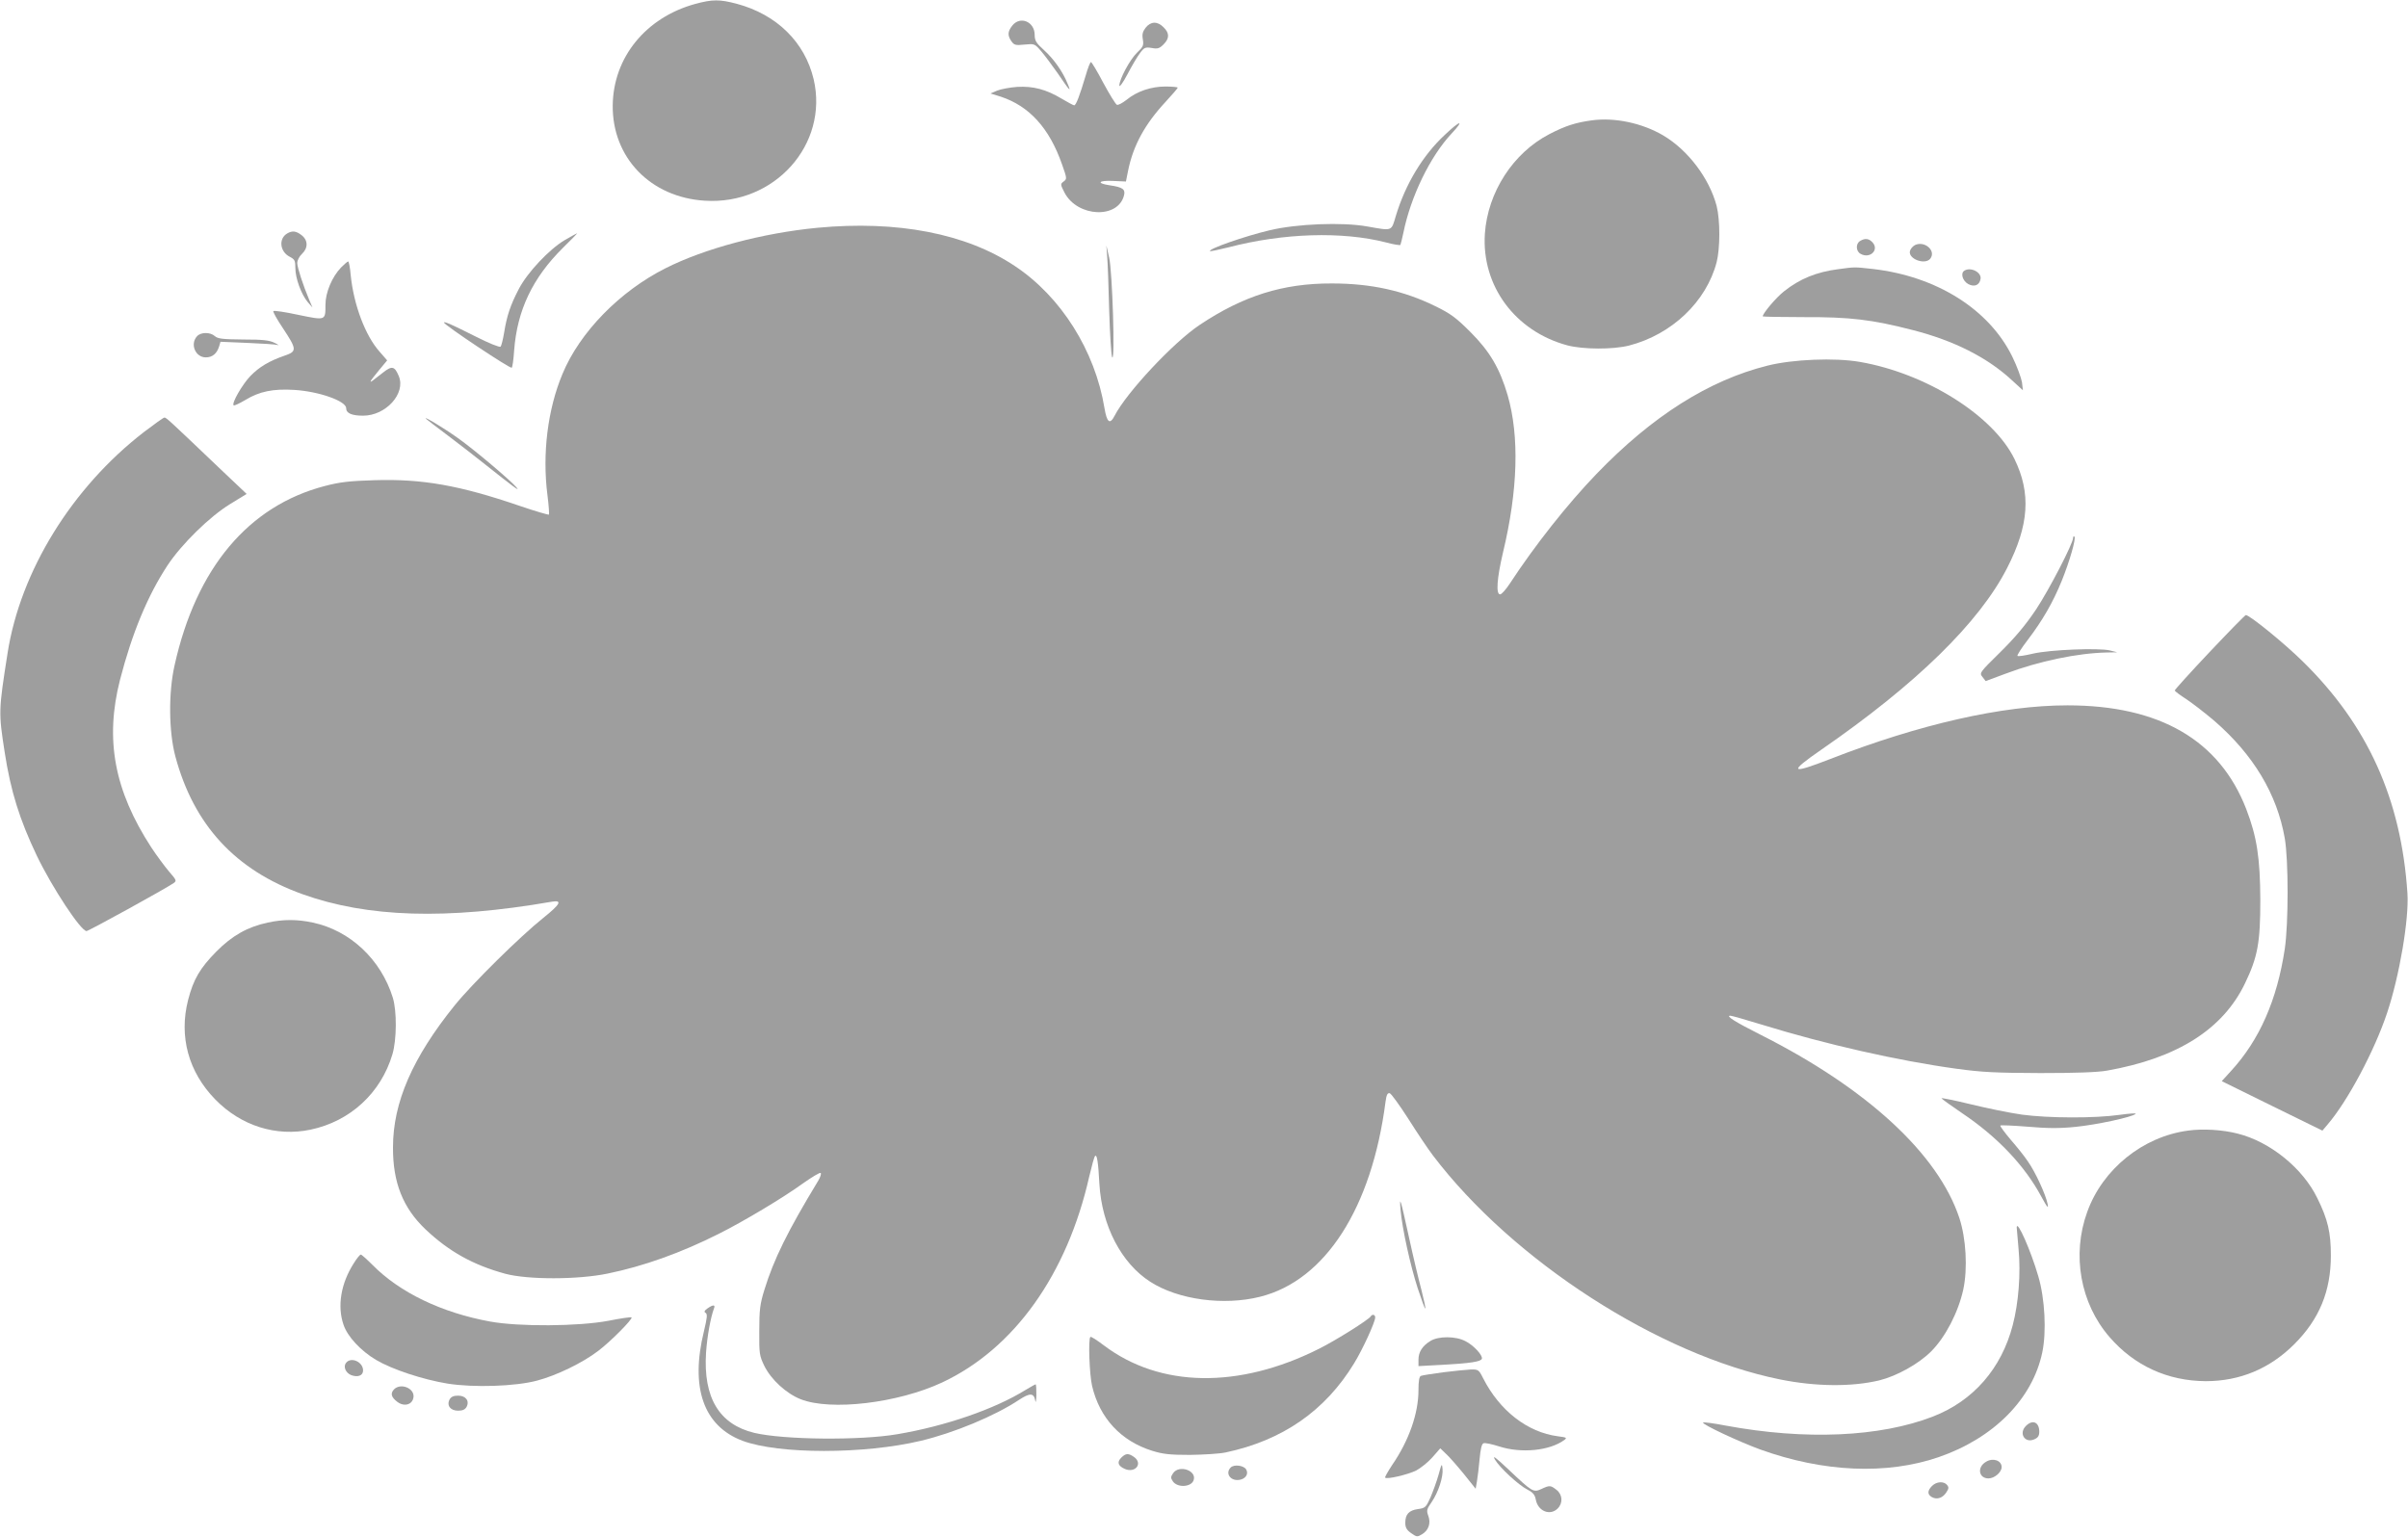 <?xml version="1.0" standalone="no"?>
<!DOCTYPE svg PUBLIC "-//W3C//DTD SVG 20010904//EN"
 "http://www.w3.org/TR/2001/REC-SVG-20010904/DTD/svg10.dtd">
<svg version="1.0" xmlns="http://www.w3.org/2000/svg"
 width="1280pt" height="817pt" viewBox="0 0 1280 817"
 preserveAspectRatio="xMidYMid meet">
<g transform="translate(0,817) scale(0.1,-0.1)"
fill="#9e9e9e" stroke="none">
<path d="M3695 8149 c-262 -72 -435 -284 -438 -539 -3 -278 201 -489 489 -507
371 -24 660 299 579 646 -47 197 -196 344 -409 401 -91 24 -129 24 -221 -1z"/>
<path d="M5381 8034 c-25 -32 -26 -52 -5 -83 15 -21 22 -23 70 -18 53 5 54 5
89 -36 19 -22 58 -75 87 -116 65 -96 74 -105 53 -56 -26 65 -74 132 -126 179
-41 37 -49 50 -49 80 0 71 -77 103 -119 50z"/>
<path d="M6090 8023 c-16 -21 -20 -35 -15 -63 5 -31 2 -39 -31 -70 -38 -37
-94 -141 -94 -175 0 -11 20 16 43 60 23 44 53 95 67 113 22 30 28 32 62 27 31
-6 41 -3 63 19 32 32 32 60 0 91 -32 33 -68 32 -95 -2z"/>
<path d="M5771 7768 c-31 -104 -51 -158 -61 -158 -4 0 -34 16 -66 35 -83 50
-152 68 -238 63 -39 -3 -87 -12 -106 -20 l-35 -15 55 -17 c151 -50 258 -167
325 -359 27 -76 27 -78 9 -92 -18 -13 -18 -15 5 -60 69 -130 285 -140 316 -13
8 32 -8 43 -77 53 -73 11 -58 27 20 23 l67 -3 11 55 c27 136 90 251 202 371
34 37 62 69 62 73 0 3 -29 6 -65 6 -76 0 -151 -25 -207 -71 -22 -17 -44 -29
-51 -26 -7 3 -39 55 -72 116 -32 61 -62 111 -66 111 -4 0 -17 -33 -28 -72z"/>
<path d="M8460 7530 c-86 -12 -139 -29 -224 -73 -193 -100 -328 -309 -343
-530 -18 -277 161 -518 438 -593 84 -22 242 -23 329 -1 227 59 410 233 465
443 19 75 19 223 0 299 -39 147 -152 297 -284 375 -112 66 -259 97 -381 80z"/>
<path d="M7680 7453 c-118 -110 -209 -262 -260 -430 -25 -84 -16 -81 -152 -57
-134 24 -375 14 -518 -20 -135 -32 -329 -100 -318 -111 2 -2 46 7 98 20 291
76 604 86 838 26 40 -11 74 -16 76 -13 2 4 9 33 16 65 39 193 143 407 257 528
70 75 45 70 -37 -8z"/>
<path d="M4345 6959 c-291 -28 -599 -110 -807 -215 -243 -122 -457 -341 -548
-562 -79 -188 -108 -425 -80 -644 7 -54 10 -101 8 -104 -3 -2 -72 18 -154 46
-321 110 -520 145 -774 137 -134 -4 -184 -10 -264 -31 -406 -106 -683 -436
-798 -953 -33 -146 -31 -352 4 -484 98 -365 319 -605 676 -733 346 -124 765
-137 1325 -40 58 10 46 -13 -45 -86 -123 -98 -380 -352 -471 -465 -225 -279
-328 -517 -328 -755 -1 -187 53 -322 173 -436 125 -118 252 -189 424 -236 120
-32 385 -32 544 1 191 39 392 111 592 212 130 65 341 191 447 268 47 33 88 58
93 55 5 -3 -1 -22 -13 -42 -162 -267 -236 -417 -286 -580 -23 -74 -27 -106
-27 -217 -1 -123 1 -133 27 -187 36 -73 117 -147 193 -177 160 -63 516 -21
752 89 382 179 664 573 782 1095 13 55 26 104 31 109 10 11 17 -33 23 -149 13
-221 116 -421 271 -520 148 -95 390 -128 584 -79 346 87 593 472 666 1037 5
36 10 47 22 45 8 -2 52 -63 99 -136 46 -73 105 -161 131 -195 425 -560 1202
-1061 1846 -1191 189 -38 378 -40 526 -5 93 23 209 87 276 154 76 76 144 207
171 329 24 112 15 272 -21 381 -113 340 -490 688 -1055 973 -139 70 -189 102
-162 102 7 0 84 -22 172 -49 334 -103 722 -191 1030 -233 137 -19 212 -22 445
-23 189 0 304 4 355 13 374 66 617 220 734 465 67 139 81 216 81 442 -1 223
-18 336 -75 484 -142 366 -460 551 -950 551 -345 0 -786 -100 -1263 -286 -211
-82 -221 -71 -46 50 504 348 840 676 988 966 117 228 128 398 39 580 -113 231
-469 455 -822 516 -132 23 -357 14 -491 -20 -312 -78 -612 -268 -908 -575
-156 -162 -328 -380 -461 -583 -21 -32 -44 -58 -52 -58 -23 0 -17 85 15 221
80 333 88 620 25 838 -42 143 -95 233 -198 336 -77 77 -106 98 -186 137 -169
83 -343 121 -550 121 -261 1 -472 -66 -704 -221 -139 -93 -387 -358 -451 -482
-25 -49 -41 -37 -54 40 -50 305 -231 593 -477 756 -259 173 -626 243 -1049
203z"/>
<path d="M1527 6929 c-47 -27 -40 -97 13 -124 27 -14 30 -21 30 -60 0 -54 31
-139 65 -180 l26 -30 -17 40 c-34 81 -63 171 -64 196 0 15 11 36 25 49 33 31
33 72 -1 99 -29 23 -50 26 -77 10z"/>
<path d="M3001 6893 c-82 -49 -197 -171 -243 -259 -45 -86 -64 -144 -78 -231
-6 -37 -15 -72 -19 -76 -5 -5 -64 19 -131 53 -125 63 -170 83 -170 75 0 -12
351 -246 360 -240 4 2 10 44 13 92 16 213 98 386 260 546 43 42 77 77 75 77
-2 0 -32 -17 -67 -37z"/>
<path d="M9888 6889 c-25 -14 -23 -56 3 -69 49 -27 99 21 63 61 -19 21 -40 24
-66 8z"/>
<path d="M10179 6867 c-13 -7 -25 -22 -27 -34 -6 -41 80 -72 108 -39 34 42
-29 98 -81 73z"/>
<path d="M5885 6810 c3 -30 8 -161 11 -290 4 -129 11 -242 16 -250 16 -26 1
455 -16 530 l-15 65 4 -55z"/>
<path d="M1813 6748 c-48 -50 -83 -133 -83 -198 0 -85 2 -84 -144 -54 -69 15
-129 24 -133 20 -3 -3 19 -44 51 -91 74 -112 75 -123 11 -145 -84 -29 -136
-60 -184 -109 -43 -45 -101 -145 -89 -156 3 -3 31 10 63 29 74 45 147 60 260
53 130 -8 275 -59 275 -97 0 -27 30 -40 90 -40 121 0 228 118 190 210 -22 53
-36 57 -83 20 -65 -51 -67 -53 -67 -47 0 3 20 29 44 58 l44 53 -40 46 c-76 85
-138 249 -154 409 -3 39 -10 71 -13 71 -4 0 -21 -15 -38 -32z"/>
<path d="M9772 6739 c-116 -15 -205 -51 -289 -118 -42 -33 -113 -117 -113
-133 0 -2 98 -4 218 -4 246 1 363 -13 580 -69 219 -56 395 -145 526 -266 l59
-54 -5 43 c-4 23 -26 84 -51 135 -123 252 -402 428 -742 467 -99 11 -94 11
-183 -1z"/>
<path d="M10442 6731 c-22 -13 -10 -54 20 -71 33 -18 61 -6 66 28 5 35 -53 64
-86 43z"/>
<path d="M1047 6382 c-38 -42 -8 -112 47 -112 35 0 59 20 71 59 l7 24 142 -6
c77 -3 150 -8 161 -11 11 -4 4 2 -15 11 -28 14 -61 18 -167 18 -110 1 -135 4
-151 18 -24 22 -75 22 -95 -1z"/>
<path d="M765 5873 c-383 -296 -657 -740 -725 -1177 -48 -306 -48 -313 -15
-526 32 -207 79 -357 171 -550 83 -172 234 -400 264 -400 11 0 418 224 463
255 17 12 15 16 -24 61 -23 27 -66 85 -95 129 -197 303 -247 574 -166 891 64
248 147 448 253 609 75 113 224 259 332 325 l88 54 -153 145 c-260 248 -274
261 -284 261 -5 0 -54 -35 -109 -77z"/>
<path d="M2265 5943 c6 -5 57 -45 115 -88 58 -44 148 -113 200 -155 152 -121
188 -147 165 -121 -33 39 -226 202 -311 262 -77 55 -189 122 -169 102z"/>
<path d="M11020 5311 c0 -30 -127 -275 -197 -381 -55 -82 -109 -147 -190 -227
-111 -109 -112 -111 -95 -132 l17 -22 105 39 c177 67 384 110 540 113 l55 1
-40 10 c-60 14 -317 4 -408 -17 -42 -10 -80 -16 -83 -12 -3 3 21 41 54 84 80
105 135 201 181 314 43 106 77 226 68 236 -4 3 -7 1 -7 -6z"/>
<path d="M11745 4703 c-102 -108 -185 -200 -185 -204 0 -3 28 -25 63 -47 34
-23 100 -74 147 -114 208 -180 334 -390 375 -625 20 -116 20 -453 0 -588 -41
-271 -134 -483 -284 -647 l-51 -56 268 -132 267 -131 28 33 c107 125 249 392
316 593 66 198 117 499 108 636 -33 501 -212 896 -559 1235 -99 97 -280 244
-300 244 -4 0 -91 -89 -193 -197z"/>
<path d="M1423 3265 c-108 -23 -190 -70 -273 -154 -87 -88 -122 -148 -150
-257 -50 -195 2 -384 145 -530 137 -140 323 -198 505 -160 211 44 375 195 436
401 23 77 24 230 2 301 -63 203 -227 357 -425 399 -83 18 -158 18 -240 0z"/>
<path d="M10320 2331 c1 -3 49 -38 108 -78 187 -125 334 -279 423 -445 32 -59
39 -66 33 -38 -9 47 -64 168 -105 226 -17 26 -59 78 -92 116 -32 38 -57 72
-54 74 3 3 68 0 144 -6 106 -9 168 -10 256 -1 111 11 302 52 319 69 5 5 -33 2
-84 -5 -132 -19 -379 -18 -520 1 -64 9 -186 34 -272 55 -86 21 -156 35 -156
32z"/>
<path d="M11630 2159 c-239 -32 -453 -204 -535 -432 -83 -228 -37 -486 118
-665 132 -153 310 -234 512 -235 181 0 340 66 471 197 133 133 194 282 194
471 0 122 -16 192 -72 305 -77 159 -251 300 -423 343 -81 21 -186 27 -265 16z"/>
<path d="M7445 1735 c9 -98 52 -294 91 -414 20 -61 38 -110 40 -108 3 2 -7 46
-20 98 -14 52 -44 177 -66 279 -46 209 -52 230 -45 145z"/>
<path d="M10720 1645 c0 -5 5 -58 10 -117 12 -128 0 -285 -31 -403 -60 -231
-210 -403 -424 -486 -281 -109 -677 -127 -1103 -48 -62 12 -115 19 -119 16 -8
-9 191 -102 303 -143 336 -121 672 -136 949 -41 293 101 499 309 551 557 23
109 14 286 -21 404 -39 135 -113 303 -115 261z"/>
<path d="M1880 1453 c-68 -107 -88 -227 -54 -326 21 -63 92 -139 173 -187 84
-50 247 -104 380 -126 139 -22 361 -15 476 16 103 27 243 95 325 158 64 48
185 170 177 178 -2 3 -58 -5 -123 -18 -159 -30 -476 -32 -629 -4 -257 47 -480
154 -625 301 -30 30 -58 55 -62 55 -5 0 -22 -21 -38 -47z"/>
<path d="M3761 1214 c-17 -12 -20 -19 -10 -24 10 -7 8 -26 -9 -97 -74 -301 -2
-505 205 -583 193 -72 646 -72 948 0 176 42 393 132 521 217 59 39 80 38 87
-4 2 -15 5 -2 6 30 0 31 -1 57 -4 57 -3 0 -27 -14 -54 -30 -165 -102 -426
-192 -681 -235 -197 -34 -603 -30 -760 7 -187 45 -272 187 -257 426 6 87 24
186 42 235 9 21 -4 22 -34 1z"/>
<path d="M7286 1171 c-12 -18 -183 -126 -275 -172 -426 -214 -845 -207 -1143
18 -37 28 -69 49 -72 45 -12 -11 -5 -199 9 -260 40 -171 153 -293 319 -345 58
-18 94 -22 201 -22 72 1 157 6 190 13 302 64 529 221 683 474 45 73 112 219
112 244 0 15 -16 19 -24 5z"/>
<path d="M7604 1041 c-43 -26 -64 -59 -64 -100 l0 -34 128 7 c149 8 204 17
209 32 6 18 -45 73 -88 94 -51 27 -143 27 -185 1z"/>
<path d="M1840 925 c-17 -20 -3 -54 27 -66 36 -13 63 -2 63 25 0 45 -63 74
-90 41z"/>
<path d="M7670 874 c-58 -8 -111 -16 -117 -19 -9 -3 -13 -28 -13 -76 0 -123
-50 -267 -140 -398 -23 -35 -40 -65 -37 -67 10 -10 120 16 165 38 24 13 63 44
86 70 l42 48 29 -28 c17 -15 59 -63 95 -107 l64 -80 7 40 c4 22 10 75 14 118
5 54 11 80 21 84 8 3 46 -5 83 -17 118 -38 268 -23 346 34 16 12 13 14 -34 20
-162 21 -310 137 -397 308 -23 46 -26 48 -67 47 -23 -1 -89 -8 -147 -15z"/>
<path d="M2095 784 c-21 -22 -16 -42 17 -67 37 -28 81 -15 86 25 6 47 -67 77
-103 42z"/>
<path d="M2390 730 c-17 -32 4 -60 45 -60 24 0 37 6 45 20 17 32 -4 60 -45 60
-24 0 -37 -6 -45 -20z"/>
<path d="M10769 589 c-40 -40 -5 -94 45 -71 19 8 26 19 26 40 0 51 -35 67 -71
31z"/>
<path d="M5960 420 c-24 -24 -17 -44 20 -60 56 -23 96 30 48 64 -30 21 -44 20
-68 -4z"/>
<path d="M7946 411 c25 -43 125 -136 174 -161 29 -15 39 -27 44 -54 12 -61 76
-86 116 -46 29 29 26 74 -6 99 -32 25 -37 25 -80 5 -43 -20 -48 -17 -175 103
-68 64 -87 79 -73 54z"/>
<path d="M10558 399 c-50 -28 -41 -89 12 -89 32 0 70 33 70 60 0 35 -45 51
-82 29z"/>
<path d="M7647 330 c-10 -36 -30 -90 -43 -121 -24 -53 -28 -57 -67 -62 -48 -7
-67 -28 -67 -73 0 -25 7 -38 31 -55 30 -21 33 -21 58 -6 35 21 48 59 33 99
-10 27 -8 35 18 72 36 53 62 133 58 177 -3 31 -5 28 -21 -31z"/>
<path d="M6542 368 c-30 -30 -3 -72 44 -66 34 4 53 31 38 56 -13 21 -64 28
-82 10z"/>
<path d="M6236 338 c-13 -19 -14 -25 -2 -43 24 -36 99 -32 111 6 17 51 -77 83
-109 37z"/>
<path d="M10270 270 c-26 -26 -25 -46 0 -60 27 -14 57 -4 76 26 13 19 14 27 4
39 -17 21 -56 19 -80 -5z"/>
</g>
</svg>

